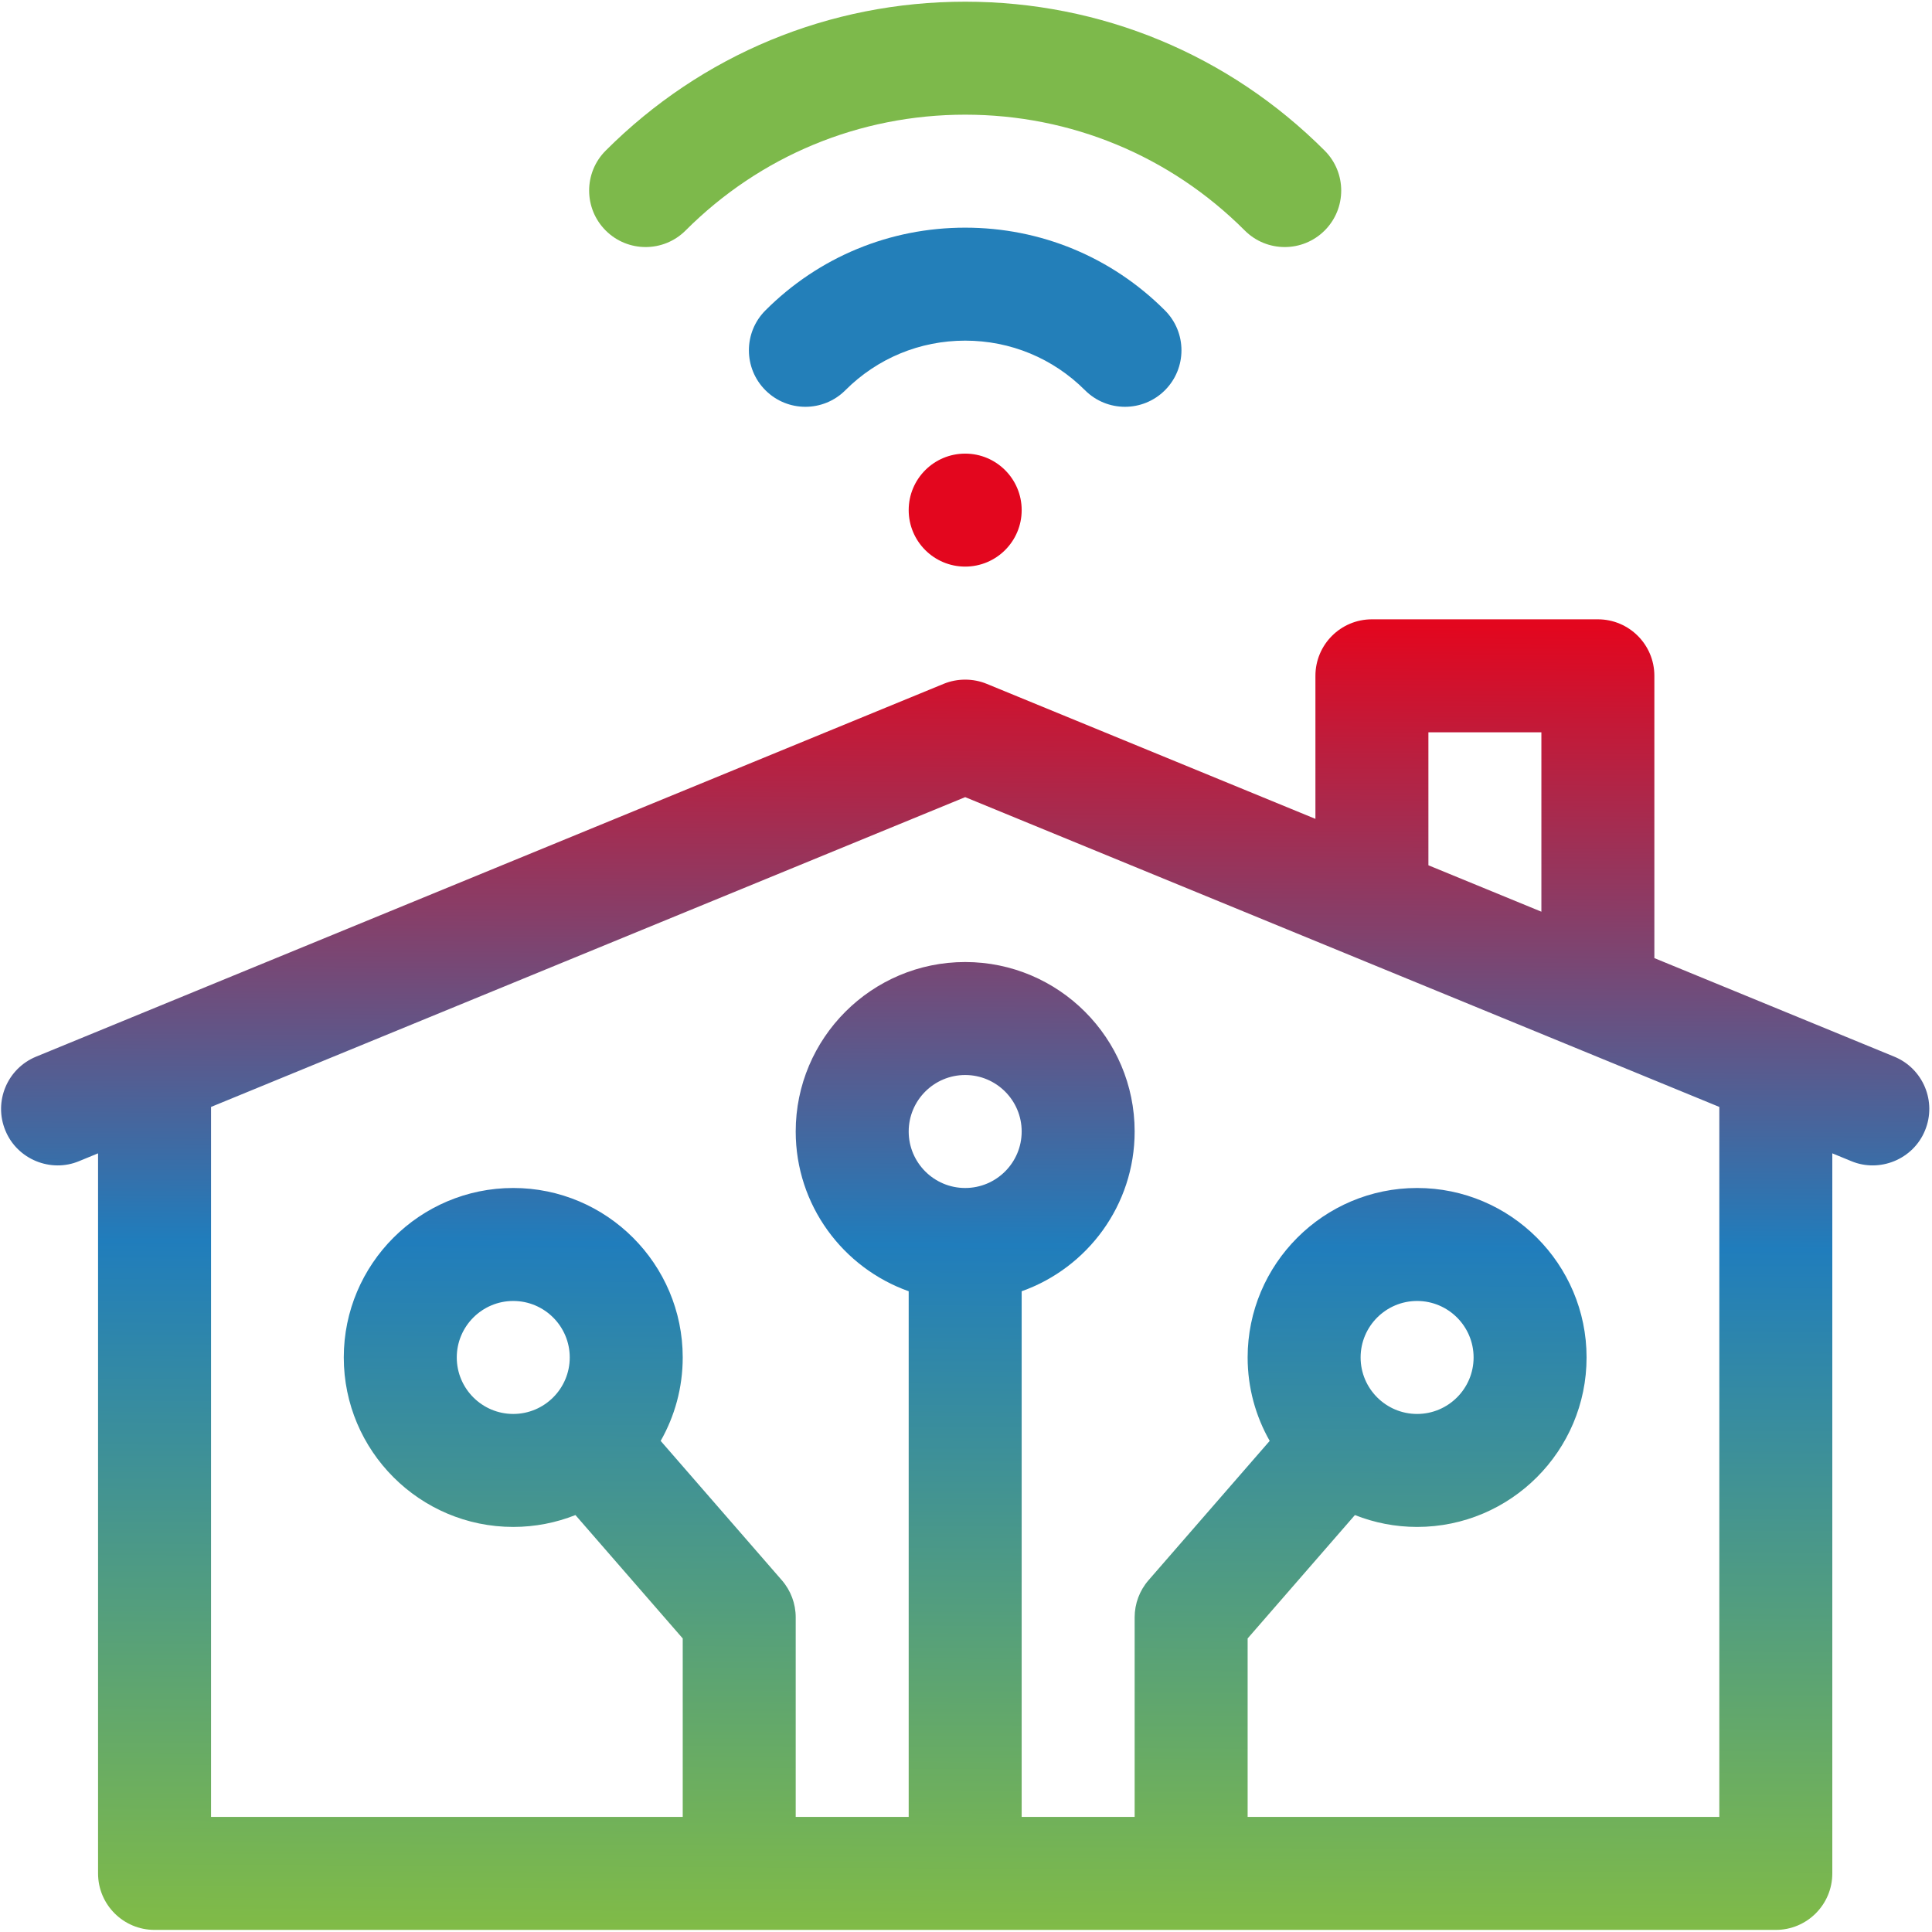 <svg width="513" height="513" viewBox="0 0 513 513" fill="none" xmlns="http://www.w3.org/2000/svg">
<path d="M298.711 108.018C302.549 108.018 306.389 106.553 309.317 103.626C315.175 97.768 315.175 88.271 309.317 82.413C295.156 68.25 276.32 60.45 256.282 60.45C236.244 60.45 217.409 68.25 203.247 82.413C197.389 88.271 197.389 97.768 203.247 103.626C209.104 109.482 218.602 109.482 224.46 103.626C232.956 95.129 244.258 90.45 256.282 90.45C268.306 90.45 279.608 95.129 288.105 103.626C291.035 106.553 294.874 108.018 298.711 108.018Z" fill="#237FB9"/>
<path d="M182.044 61.203C201.867 41.372 228.231 30.45 256.283 30.45C284.334 30.45 310.699 41.372 330.521 61.203C333.451 64.134 337.291 65.599 341.13 65.599C344.968 65.599 348.806 64.135 351.734 61.208C357.593 55.352 357.595 45.855 351.739 39.996C326.25 14.495 292.348 0.45 256.282 0.45C220.215 0.45 186.314 14.494 160.824 39.996C154.968 45.855 154.97 55.351 160.829 61.208C166.688 67.064 176.185 67.062 182.044 61.203Z" fill="#7DB94B"/>
<path d="M502.978 280.57L439.28 254.404V179.447C439.28 171.163 432.564 164.447 424.28 164.447H364.281C355.997 164.447 349.281 171.163 349.281 179.447V217.433L261.982 181.572C258.36 180.092 254.206 180.092 250.584 181.572L9.588 280.57C1.925 283.718 -1.735 292.482 1.412 300.145C4.558 307.886 13.516 311.446 20.985 308.32L26.037 306.245V497.442C26.037 505.726 32.753 512.442 41.037 512.442H471.528C479.812 512.442 486.528 505.726 486.528 497.442V306.245L491.58 308.32C499.051 311.445 508.007 307.885 511.154 300.145C514.301 292.481 510.641 283.718 502.978 280.57ZM379.281 194.447H409.28V242.08L379.281 229.756V194.447ZM256.283 315.445C248.012 315.445 241.283 308.716 241.283 300.445C241.283 292.174 248.012 285.445 256.283 285.445C264.554 285.445 271.283 292.174 271.283 300.445C271.283 308.716 264.554 315.445 256.283 315.445ZM456.529 482.442H331.282V435.052L359.768 402.291C364.884 404.317 370.452 405.442 376.281 405.442C401.094 405.442 421.28 385.256 421.28 360.443C421.28 335.631 401.094 315.444 376.281 315.444C351.468 315.444 331.282 335.631 331.282 360.443C331.282 368.495 333.418 376.052 337.137 382.598L304.962 419.6C302.589 422.329 301.281 425.825 301.281 429.442V482.441H271.282V342.863C288.74 336.672 301.281 319.999 301.281 300.444C301.281 275.632 281.094 255.445 256.282 255.445C231.469 255.445 211.282 275.632 211.282 300.444C211.282 319.999 223.823 336.672 241.282 342.863V482.441H211.282V429.442C211.282 425.825 209.974 422.329 207.602 419.6L175.427 382.598C179.146 376.052 181.282 368.494 181.282 360.443C181.282 335.631 161.095 315.444 136.283 315.444C111.47 315.444 91.283 335.631 91.283 360.443C91.283 385.256 111.47 405.442 136.283 405.442C142.112 405.442 147.678 404.317 152.795 402.291L181.282 435.052V482.442H56.037V293.921L256.283 211.663L456.529 293.921V482.442ZM361.281 360.444C361.281 352.173 368.01 345.444 376.281 345.444C384.552 345.444 391.281 352.173 391.281 360.444C391.281 368.715 384.552 375.444 376.281 375.444C368.01 375.444 361.281 368.715 361.281 360.444ZM136.285 375.444C128.014 375.444 121.285 368.715 121.285 360.444C121.285 352.173 128.014 345.444 136.285 345.444C144.556 345.444 151.284 352.173 151.284 360.444C151.284 368.715 144.556 375.444 136.285 375.444Z" fill="url(#paint0_linear_1_830)"/>
<path d="M256.283 150.448C264.567 150.448 271.283 143.733 271.283 135.448C271.283 127.164 264.567 120.448 256.283 120.448C247.999 120.448 241.283 127.164 241.283 135.448C241.283 143.733 247.999 150.448 256.283 150.448Z" fill="#E3061E"/>
<defs>
<linearGradient id="paint0_linear_1_830" x1="280.275" y1="145.326" x2="278.342" y2="512.375" gradientUnits="userSpaceOnUse">
<stop offset="0.055" stop-color="#E3061E"/>
<stop offset="0.505" stop-color="#207DBC"/>
<stop offset="1" stop-color="#80BB47"/>
</linearGradient>
</defs>
</svg>
